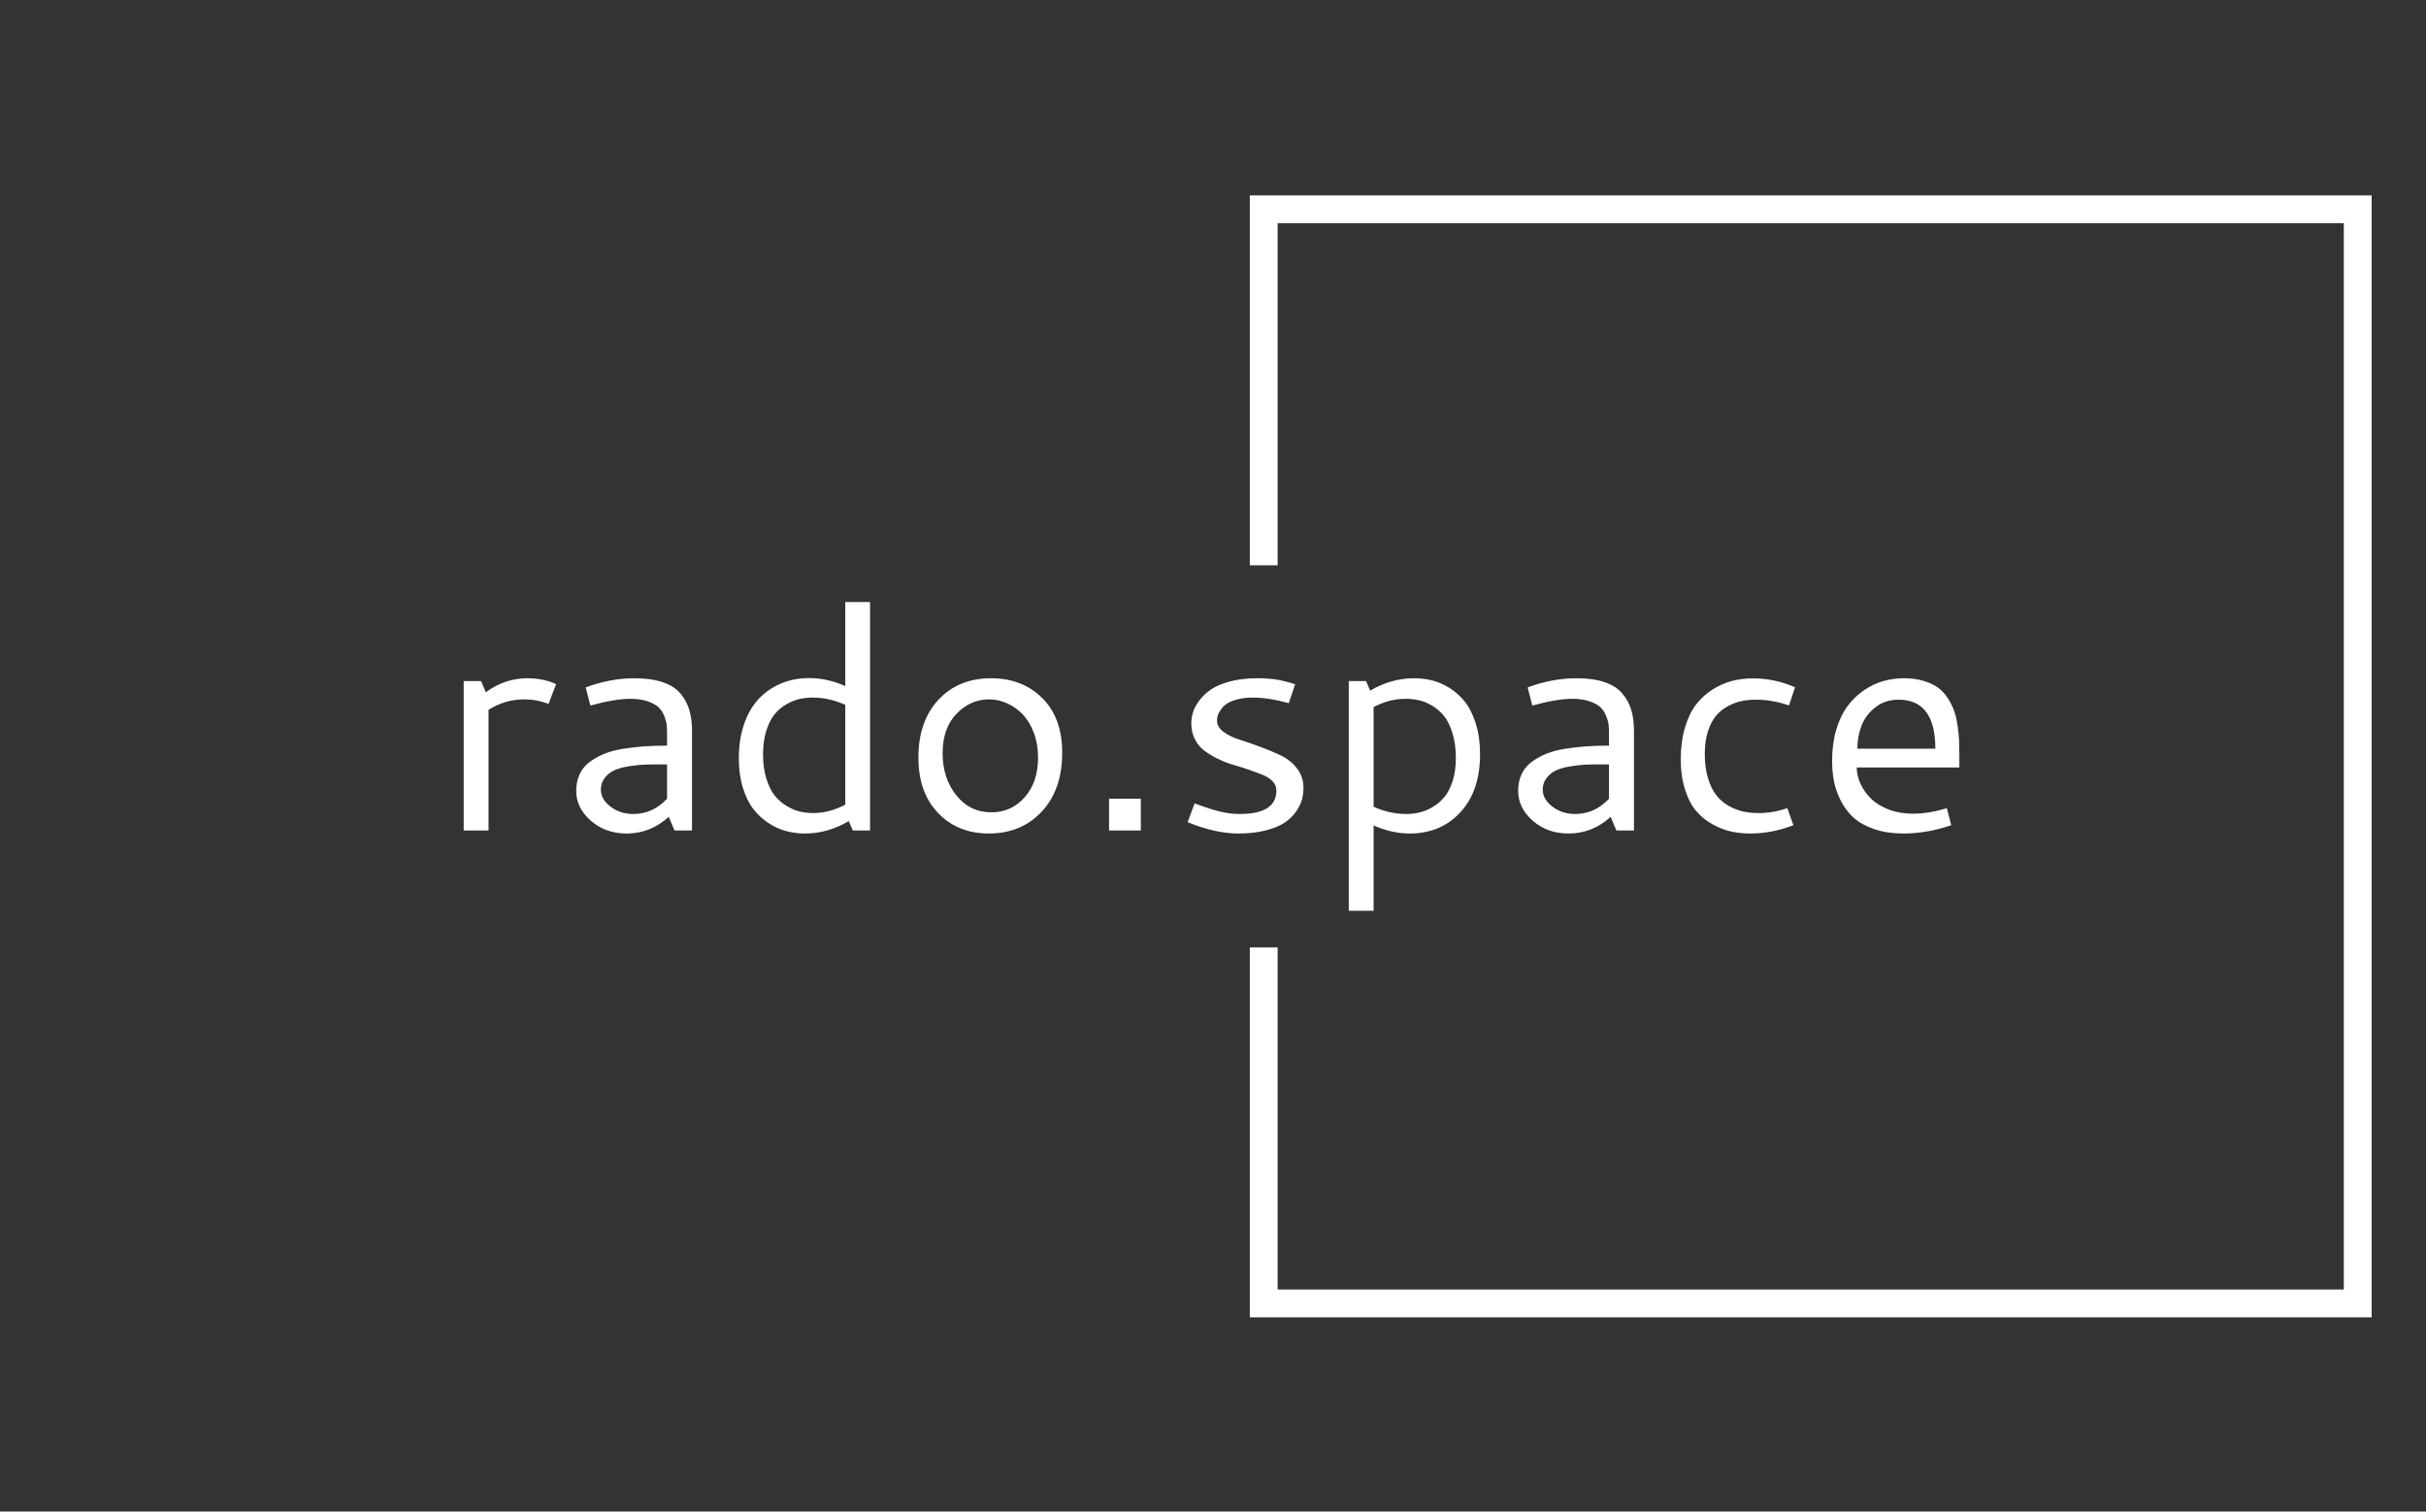 <svg xmlns="http://www.w3.org/2000/svg" version="1.1" xmlns:xlink="http://www.w3.org/1999/xlink" xmlns:svgjs="http://svgjs.dev/svgjs" width="1000" height="623" viewBox="0 0 1000 623"><rect x="0" y="0" width="1000" height="623" fill="#333333" stroke="none"/><g transform="matrix(1,0,0,1,-0.606,0.252)"><svg viewBox="0 0 396 247" data-background-color="#1b4571" preserveAspectRatio="xMidYMid meet" height="623" width="1000" xmlns="http://www.w3.org/2000/svg" xmlns:xlink="http://www.w3.org/1999/xlink"><g id="tight-bounds" transform="matrix(1,0,0,1,0.24,-0.1)"><svg viewBox="0 0 395.52 247.2" height="247.2" width="395.52"><g><svg></svg></g><g><svg viewBox="0 0 395.52 247.2" height="247.2" width="395.52"><g transform="matrix(1,0,0,1,75.544,98.376)"><svg viewBox="0 0 244.431 50.448" height="50.448" width="244.431"><g><svg viewBox="0 0 244.431 50.448" height="50.448" width="244.431"><g><svg viewBox="0 0 244.431 50.448" height="50.448" width="244.431"><g><svg viewBox="0 0 244.431 50.448" height="50.448" width="244.431"><g><svg viewBox="0 0 244.431 50.448" height="50.448" width="244.431"><g><svg viewBox="0 0 244.431 50.448" height="50.448" width="244.431"><g transform="matrix(1,0,0,1,0,0)"><svg width="244.431" viewBox="4.39 -36.89 241.53 49.85" height="50.448" data-palette-color="#ffffff"><path d="M7.2-24.12L7.96-22.31Q11.01-24.58 14.7-24.58L14.7-24.58Q17.24-24.58 19.31-23.63L19.31-23.63 18.09-20.43Q16.19-21.17 14.14-21.17L14.14-21.17Q11.08-21.17 8.4-19.48L8.4-19.48 8.4 0 4.39 0 4.39-24.12 7.2-24.12ZM31.93-24.58L31.93-24.58Q34.62-24.58 36.48-23.96 38.35-23.34 39.37-22.14 40.38-20.95 40.82-19.48 41.26-18.02 41.26-16.11L41.26-16.11 41.26 0 38.43 0 37.5-2.2Q34.54 0.49 30.71 0.49L30.71 0.49Q27.29 0.49 24.92-1.57 22.56-3.64 22.56-6.4L22.56-6.4Q22.56-7.86 23.09-9.03 23.63-10.21 24.64-10.99 25.66-11.77 26.95-12.32 28.24-12.87 29.97-13.16 31.69-13.45 33.42-13.57 35.15-13.7 37.23-13.7L37.23-13.7 37.23-15.6Q37.23-16.43 37.17-17.04 37.11-17.65 36.77-18.51 36.42-19.36 35.84-19.91 35.25-20.46 34.08-20.86 32.91-21.26 31.3-21.26L31.3-21.26Q28.81-21.26 24.85-20.17L24.85-20.17 24.09-23.1Q28.1-24.58 31.93-24.58ZM37.23-5.13L37.23-10.67 35.74-10.67Q34.35-10.67 33.32-10.62 32.3-10.57 30.92-10.34 29.54-10.11 28.66-9.69 27.78-9.28 27.16-8.48 26.54-7.69 26.54-6.59L26.54-6.59Q26.54-5.05 28.09-3.86 29.64-2.66 31.78-2.66L31.78-2.66Q34.93-2.66 37.23-5.13L37.23-5.13ZM48.82-11.65L48.82-11.65Q48.82-14.77 49.7-17.26 50.58-19.75 52.12-21.34 53.66-22.92 55.72-23.77 57.78-24.61 60.18-24.61L60.18-24.61Q63.06-24.61 66.01-23.32L66.01-23.32 66.01-36.89 70.01-36.89 70.01 0 67.23 0 66.57-1.51Q63.18 0.49 59.49 0.49L59.49 0.49Q57.98 0.49 56.54 0.12 55.1-0.24 53.68-1.15 52.27-2.05 51.2-3.41 50.14-4.76 49.48-6.88 48.82-9.01 48.82-11.65ZM60.81-2.81L60.81-2.81Q63.47-2.81 66.01-4.17L66.01-4.17 66.01-20.29Q63.4-21.46 60.76-21.46L60.76-21.46Q59.64-21.46 58.59-21.22 57.54-20.97 56.44-20.34 55.34-19.7 54.55-18.7 53.75-17.7 53.24-16.05 52.73-14.4 52.73-12.28L52.73-12.28Q52.73-10.08 53.27-8.36 53.8-6.64 54.63-5.62 55.46-4.59 56.59-3.93 57.71-3.27 58.74-3.04 59.76-2.81 60.81-2.81ZM89.57-24.58L89.57-24.58Q94.57-24.58 97.81-21.39 101.04-18.19 101.04-12.55L101.04-12.55Q101.04-6.57 97.73-3.04 94.43 0.49 89.18 0.49L89.18 0.49Q84.17 0.49 81-2.82 77.82-6.13 77.82-11.79L77.82-11.79Q77.82-17.63 81.06-21.11 84.29-24.58 89.57-24.58ZM89.23-21.17L89.23-21.17Q86.22-21.17 83.98-18.85 81.73-16.53 81.73-12.48L81.73-12.48Q81.73-8.45 83.93-5.69 86.13-2.93 89.62-2.93L89.62-2.93Q92.84-2.93 94.99-5.37 97.14-7.81 97.14-11.74L97.14-11.74Q97.14-13.99 96.44-15.82 95.74-17.65 94.61-18.8 93.47-19.95 92.08-20.56 90.69-21.17 89.23-21.17ZM108.61 0L108.61-5.13 113.74-5.13 113.74 0 108.61 0ZM132.53-24.58L132.53-24.58Q133.04-24.58 133.5-24.57 133.95-24.56 134.37-24.51 134.8-24.46 135.11-24.44 135.41-24.41 135.82-24.34 136.22-24.27 136.4-24.23 136.58-24.19 137.01-24.08 137.44-23.97 137.54-23.95 137.63-23.93 138.11-23.78 138.59-23.63 138.66-23.61L138.66-23.61 137.63-20.56Q134.36-21.46 131.87-21.46L131.87-21.46Q130.43-21.46 129.32-21.17 128.21-20.87 127.61-20.46 127.01-20.04 126.64-19.49 126.26-18.95 126.15-18.53 126.04-18.12 126.04-17.72L126.04-17.72Q126.04-16.72 127.07-15.94 128.11-15.16 129.66-14.67 131.21-14.18 133.02-13.51 134.83-12.84 136.38-12.1 137.93-11.35 138.96-10.01 140-8.67 140-6.91L140-6.91Q140-5.91 139.75-4.97 139.49-4.03 138.77-3 138.05-1.98 136.91-1.23 135.78-0.49 133.87 0 131.97 0.49 129.5 0.49L129.5 0.49Q125.77 0.49 121.3-1.34L121.3-1.34 122.42-4.37Q124.94-3.44 126.54-3.05 128.14-2.66 129.68-2.66L129.68-2.66Q135.63-2.66 135.63-6.45L135.63-6.45Q135.63-7.28 135.05-7.91 134.46-8.54 133.48-8.95 132.51-9.35 131.27-9.78 130.04-10.21 128.76-10.57 127.48-10.94 126.24-11.54 125.01-12.13 124.04-12.85 123.06-13.57 122.47-14.72 121.89-15.87 121.89-17.31L121.89-17.31Q121.89-18.19 122.17-19.1 122.45-20.02 123.22-21.03 123.99-22.05 125.13-22.81 126.28-23.58 128.2-24.08 130.11-24.58 132.53-24.58ZM157.87-24.58L157.87-24.58Q159.36-24.58 160.78-24.23 162.19-23.88 163.62-22.99 165.05-22.09 166.11-20.74 167.17-19.38 167.84-17.21 168.52-15.04 168.52-12.33L168.52-12.33Q168.52-6.4 165.35-2.95 162.19 0.49 157.16 0.49L157.16 0.49Q154.28 0.49 151.33-0.81L151.33-0.81 151.33 12.96 147.32 12.96 147.32-24.12 150.11-24.12 150.77-22.58Q154.18-24.58 157.87-24.58ZM156.5-21.26L156.5-21.26Q153.84-21.26 151.33-19.92L151.33-19.92 151.33-3.83Q153.94-2.66 156.58-2.66L156.58-2.66Q157.7-2.66 158.75-2.91 159.8-3.15 160.89-3.8 161.97-4.44 162.78-5.42 163.58-6.4 164.1-8.01 164.61-9.62 164.61-11.65L164.61-11.65Q164.61-13.94 164.07-15.7 163.53-17.46 162.7-18.48 161.87-19.51 160.75-20.17 159.63-20.83 158.6-21.04 157.58-21.26 156.5-21.26ZM184.04-24.58L184.04-24.58Q186.73-24.58 188.59-23.96 190.46-23.34 191.47-22.14 192.49-20.95 192.93-19.48 193.37-18.02 193.37-16.11L193.37-16.11 193.37 0 190.53 0 189.61-2.2Q186.65 0.49 182.82 0.49L182.82 0.49Q179.4 0.49 177.03-1.57 174.67-3.64 174.67-6.4L174.67-6.4Q174.67-7.86 175.2-9.03 175.74-10.21 176.75-10.99 177.77-11.77 179.06-12.32 180.35-12.87 182.07-13.16 183.8-13.45 185.53-13.57 187.26-13.7 189.34-13.7L189.34-13.7 189.34-15.6Q189.34-16.43 189.28-17.04 189.22-17.65 188.87-18.51 188.53-19.36 187.95-19.91 187.36-20.46 186.19-20.86 185.02-21.26 183.41-21.26L183.41-21.26Q180.92-21.26 176.96-20.17L176.96-20.17 176.2-23.1Q180.21-24.58 184.04-24.58ZM189.34-5.13L189.34-10.67 187.85-10.67Q186.46-10.67 185.43-10.62 184.41-10.57 183.03-10.34 181.65-10.11 180.77-9.69 179.89-9.28 179.27-8.48 178.64-7.69 178.64-6.59L178.64-6.59Q178.64-5.05 180.19-3.86 181.75-2.66 183.89-2.66L183.89-2.66Q187.04-2.66 189.34-5.13L189.34-5.13ZM200.93-11.5L200.93-11.5Q200.93-14.36 201.62-16.64 202.3-18.92 203.43-20.37 204.57-21.83 206.11-22.79 207.65-23.75 209.26-24.16 210.87-24.56 212.63-24.56L212.63-24.56Q216.09-24.56 219.39-23.12L219.39-23.12 218.41-20.19Q215.7-21.12 213.11-21.12L213.11-21.12Q211.85-21.12 210.72-20.89 209.6-20.65 208.49-20.04 207.38-19.43 206.58-18.47 205.79-17.5 205.3-15.94 204.81-14.38 204.81-12.35L204.81-12.35Q204.81-10.13 205.33-8.44 205.84-6.74 206.67-5.69 207.5-4.64 208.66-3.98 209.82-3.32 211-3.06 212.19-2.81 213.55-2.81L213.55-2.81Q215.85-2.81 218.14-3.61L218.14-3.61 219.12-0.85Q215.65 0.49 212.16 0.49L212.16 0.49Q210.55 0.49 209.07 0.17 207.6-0.15 206.07-0.99 204.55-1.83 203.43-3.13 202.32-4.42 201.63-6.58 200.93-8.74 200.93-11.5ZM236.96-24.58L236.96-24.58Q238.72-24.58 240.13-24.16 241.53-23.73 242.46-23.07 243.39-22.41 244.06-21.35 244.73-20.29 245.08-19.3 245.44-18.31 245.63-16.92 245.83-15.53 245.88-14.5 245.92-13.48 245.92-12.08L245.92-12.08 245.92-10.18 229.35-10.18Q229.35-8.86 229.95-7.56 230.54-6.25 231.63-5.16 232.72-4.08 234.49-3.39 236.26-2.71 238.41-2.71L238.41-2.71Q240.94-2.71 243.9-3.59L243.9-3.59 244.61-0.85Q240.68 0.49 236.89 0.49L236.89 0.49Q234.23 0.49 232.17-0.22 230.1-0.93 228.85-2.06 227.59-3.2 226.78-4.79 225.98-6.37 225.67-7.95 225.37-9.52 225.37-11.28L225.37-11.28Q225.37-13.99 226.03-16.24 226.69-18.48 227.81-20.01 228.93-21.53 230.43-22.58 231.94-23.63 233.58-24.11 235.23-24.58 236.96-24.58ZM236.11-21.12L236.11-21.12Q233.96-21.12 232.41-19.93 230.86-18.75 230.15-16.99 229.45-15.23 229.45-13.21L229.45-13.21 242.04-13.21Q242.04-21.12 236.11-21.12Z" opacity="1" transform="matrix(1,0,0,1,0,0)" fill="#ffffff" class="undefined-text-0" data-fill-palette-color="primary" id="text-0"></path></svg></g></svg></g></svg></g></svg></g></svg></g></svg></g></svg></g><path d="M204.015 92.376L204.015 31.931 387.353 31.931 387.353 215.269 204.015 215.269 204.015 154.824 208.564 154.824 208.564 210.72 382.804 210.72 382.804 36.48 208.564 36.48 208.564 92.376Z" fill="#ffffff" stroke="transparent" data-fill-palette-color="primary"></path></svg></g><defs></defs></svg><rect width="395.52" height="247.2" fill="none" stroke="none" visibility="hidden"></rect></g></svg></g></svg>